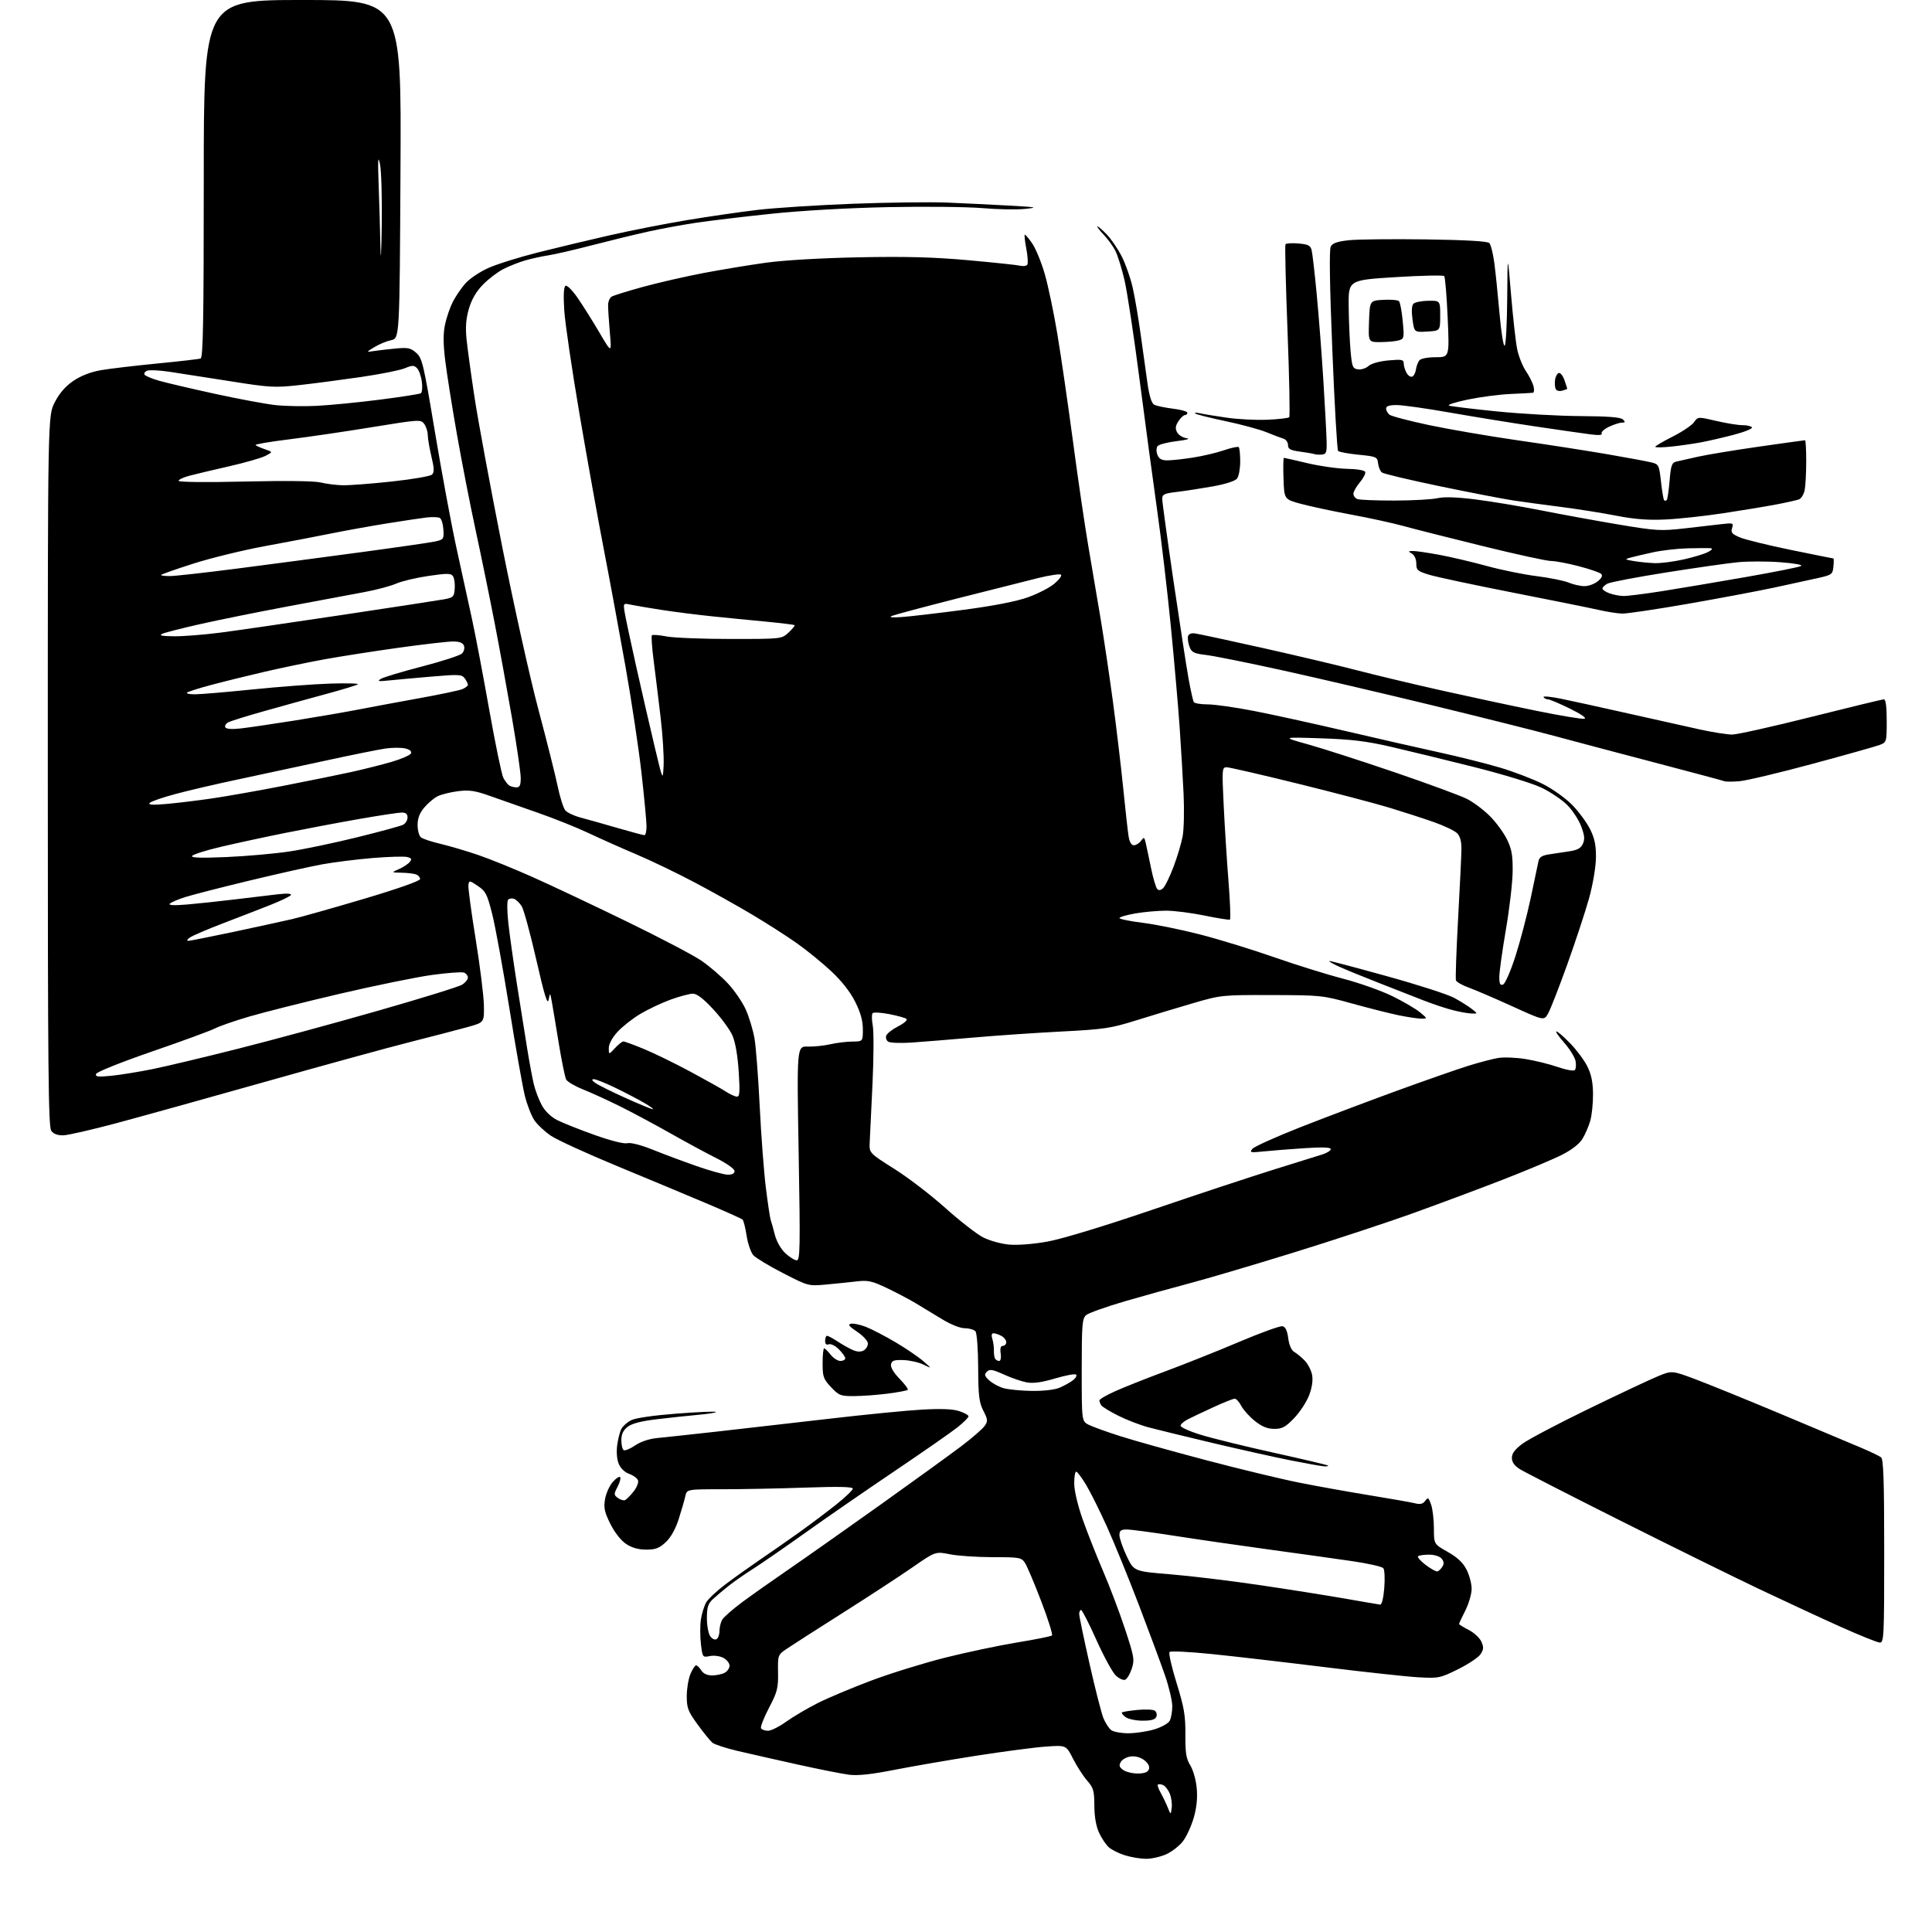 <?xml version="1.0" encoding="UTF-8" standalone="no"?>
<svg 
  version="1.1" 
  xmlns="http://www.w3.org/2000/svg" 
  xmlns:xlink="http://www.w3.org/1999/xlink" 
  xmlns:svg="http://www.w3.org/2000/svg"
  xmlns:rdf="http://www.w3.org/1999/02/22-rdf-syntax-ns#"
  xmlns:cc="http://creativecommons.org/ns#"
  xmlns:dc="http://purl.org/dc/elements/1.1/"
  viewBox="0 0 768 768"
  width="768"
  height="768"
>
<style>svg {background-color: white; }</style>"
<path stroke="none" fill="black" fill-rule="evenodd" d="M455.50,738.91C453.30,738.89 449.55,738.26 447.17,737.51C444.79,736.77 441.91,735.34 440.78,734.33C439.64,733.32 437.89,730.70 436.88,728.50C435.69,725.90 435.04,722.14 435.02,717.78C435.00,711.84 434.67,710.69 432.13,707.78C430.55,705.98 428.04,702.07 426.54,699.11C423.82,693.72 423.82,693.72 415.66,694.30C411.17,694.63 398.73,696.27 388.00,697.94C377.27,699.62 362.65,702.15 355.50,703.55C346.38,705.35 341.01,705.92 337.50,705.48C334.75,705.13 325.52,703.30 317.00,701.41C308.48,699.52 297.73,697.08 293.11,696.00C288.50,694.91 284.04,693.45 283.20,692.76C282.36,692.07 279.72,688.82 277.34,685.55C273.51,680.30 273.00,678.98 273.00,674.27C273.00,671.34 273.65,667.38 274.45,665.47C275.25,663.56 276.26,662.00 276.71,662.00C277.15,662.00 278.08,662.90 278.77,664.00C279.57,665.29 281.10,666.00 283.07,666.00C284.76,666.00 287.00,665.53 288.07,664.96C289.13,664.40 290.00,663.12 290.00,662.13C290.00,661.15 288.90,659.75 287.56,659.03C286.19,658.30 283.83,657.98 282.19,658.31C279.29,658.89 279.26,658.84 278.62,653.44C278.27,650.43 278.27,646.07 278.62,643.74C278.98,641.41 279.92,638.38 280.71,637.00C281.50,635.62 284.93,632.40 288.33,629.84C291.72,627.28 297.88,622.89 302.00,620.08C306.12,617.28 313.12,612.40 317.55,609.24C321.97,606.08 328.61,601.10 332.30,598.16C335.98,595.23 339.00,592.35 339.00,591.76C339.00,591.01 333.33,590.88 320.25,591.34C309.94,591.70 295.10,592.00 287.27,592.00C273.04,592.00 273.04,592.00 272.43,594.75C272.10,596.26 270.92,600.33 269.82,603.79C268.53,607.83 266.68,611.13 264.66,613.03C262.11,615.42 260.62,615.99 256.90,616.00C253.79,616.00 251.19,615.27 248.90,613.75C246.85,612.39 244.37,609.24 242.65,605.81C240.30,601.11 239.93,599.39 240.50,596.00C240.88,593.74 242.24,590.67 243.51,589.19C244.79,587.71 246.13,586.80 246.49,587.16C246.85,587.52 246.41,589.25 245.50,590.99C243.96,593.98 243.97,594.26 245.64,595.48C246.62,596.19 247.89,596.57 248.46,596.32C249.03,596.07 250.56,594.53 251.85,592.91C253.14,591.28 253.93,589.26 253.61,588.43C253.29,587.59 251.71,586.45 250.11,585.89C248.35,585.28 246.70,583.69 245.96,581.91C245.22,580.13 244.98,577.15 245.35,574.43C245.69,571.95 246.44,569.04 247.02,567.97C247.59,566.90 249.33,565.36 250.88,564.56C252.58,563.68 259.71,562.65 268.90,561.94C277.27,561.30 284.33,560.99 284.59,561.26C284.85,561.52 281.79,562.03 277.78,562.39C273.78,562.75 266.33,563.54 261.22,564.15C254.83,564.91 251.18,565.86 249.47,567.20C247.72,568.58 247.00,570.12 247.00,572.51C247.00,574.37 247.42,576.14 247.93,576.46C248.44,576.77 250.49,575.93 252.47,574.58C254.70,573.07 258.07,571.94 261.29,571.64C264.16,571.36 275.05,570.19 285.50,569.02C295.95,567.85 315.98,565.56 330.00,563.93C344.02,562.30 360.47,560.68 366.55,560.34C374.13,559.91 378.77,560.10 381.30,560.94C383.34,561.61 385.00,562.54 385.00,563.01C385.00,563.48 383.09,565.40 380.75,567.28C378.41,569.16 367.27,576.92 356.00,584.52C344.73,592.12 328.75,603.15 320.50,609.03C312.25,614.92 302.80,621.44 299.50,623.54C296.20,625.63 291.75,628.73 289.62,630.42C287.48,632.12 284.67,634.49 283.37,635.70C281.45,637.49 281.00,638.92 281.00,643.26C281.00,646.21 281.61,649.45 282.35,650.46C283.09,651.48 284.21,651.99 284.85,651.59C285.48,651.20 286.00,649.75 286.00,648.38C286.00,647.00 286.46,645.01 287.02,643.96C287.59,642.90 291.30,639.65 295.27,636.71C299.25,633.78 307.68,627.83 314.00,623.50C320.32,619.16 336.52,607.75 350.00,598.14C363.48,588.53 377.96,578.04 382.20,574.83C386.43,571.62 390.57,568.03 391.39,566.85C392.75,564.92 392.70,564.33 390.90,560.80C389.21,557.50 388.89,554.82 388.84,543.69C388.81,536.37 388.33,529.94 387.77,529.25C387.21,528.56 385.32,528.00 383.57,528.00C381.67,528.00 377.99,526.54 374.44,524.37C371.17,522.38 366.46,519.53 363.97,518.03C361.48,516.54 356.36,513.84 352.59,512.04C346.66,509.21 345.05,508.85 340.62,509.37C337.80,509.70 332.31,510.26 328.42,510.62C321.36,511.26 321.32,511.25 311.30,506.11C305.78,503.27 300.46,500.06 299.48,498.98C298.50,497.90 297.29,494.42 296.80,491.25C296.30,488.09 295.58,485.19 295.20,484.82C294.81,484.44 288.20,481.47 280.50,478.22C272.80,474.96 256.82,468.30 245.00,463.40C233.18,458.51 221.49,453.15 219.03,451.50C216.57,449.85 213.59,447.06 212.41,445.30C211.23,443.54 209.55,439.22 208.66,435.70C207.78,432.18 205.00,416.52 202.50,400.90C199.99,385.28 196.94,368.46 195.70,363.53C193.69,355.49 193.09,354.30 189.98,352.20C186.65,349.95 186.49,349.93 186.20,351.77C186.03,352.83 187.32,362.43 189.05,373.10C190.78,383.77 192.26,395.64 192.35,399.47C192.50,406.43 192.50,406.43 186.00,408.24C182.43,409.24 172.30,411.87 163.50,414.10C154.70,416.32 128.60,423.48 105.50,430.01C82.40,436.53 55.64,443.97 46.04,446.54C36.43,449.11 27.04,451.25 25.17,451.31C22.91,451.37 21.31,450.77 20.38,449.51C19.22,447.92 19.00,425.09 19.00,306.42C19.00,165.23 19.00,165.23 21.79,159.86C23.68,156.22 26.07,153.49 29.23,151.36C32.24,149.33 36.12,147.84 40.19,147.14C43.66,146.54 53.70,145.36 62.50,144.50C71.30,143.65 79.06,142.75 79.75,142.51C80.73,142.16 81.00,126.95 81.00,71.03C81.00,0.00 81.00,0.00 120.28,0.00C159.56,0.00 159.56,0.00 159.20,67.25C158.85,134.50 158.85,134.50 155.50,135.22C153.66,135.61 150.65,136.86 148.83,137.98C145.50,140.02 145.50,140.02 148.50,139.56C150.15,139.30 154.06,138.85 157.19,138.55C162.12,138.07 163.23,138.30 165.45,140.25C167.84,142.34 168.37,144.61 172.94,172.00C175.65,188.22 179.50,208.93 181.49,218.00C183.48,227.07 186.24,239.68 187.61,246.00C188.99,252.32 192.08,268.62 194.49,282.20C196.91,295.79 199.42,307.94 200.09,309.20C200.75,310.47 201.79,311.83 202.40,312.23C203.00,312.64 204.29,312.98 205.25,312.98C206.61,313.00 207.00,312.16 207.00,309.25C206.99,307.19 205.44,296.50 203.54,285.50C201.64,274.50 198.52,257.40 196.60,247.50C194.68,237.60 191.32,221.18 189.12,211.00C186.92,200.82 183.54,183.50 181.61,172.50C179.67,161.50 177.59,148.33 176.97,143.22C176.16,136.54 176.15,132.55 176.92,128.94C177.51,126.19 178.90,122.16 180.00,119.99C181.11,117.83 183.35,114.53 184.98,112.68C186.61,110.82 190.71,108.06 194.08,106.55C197.45,105.03 206.35,102.24 213.85,100.35C221.36,98.46 234.25,95.37 242.50,93.50C250.75,91.63 264.48,88.93 273.00,87.52C281.52,86.10 294.12,84.27 301.00,83.45C307.88,82.63 324.97,81.53 338.99,81.00C353.00,80.47 369.88,80.26 376.49,80.53C383.09,80.80 394.12,81.34 401.00,81.72C412.24,82.34 412.90,82.47 407.50,83.04C404.20,83.39 396.55,83.25 390.50,82.73C384.45,82.22 367.57,82.04 353.00,82.34C337.05,82.67 318.54,83.72 306.50,84.99C295.50,86.14 282.09,87.75 276.70,88.55C271.32,89.36 262.77,90.93 257.70,92.05C252.64,93.16 242.65,95.60 235.50,97.45C228.35,99.31 220.47,101.13 218.00,101.50C215.53,101.87 211.43,102.76 208.91,103.48C206.38,104.21 202.43,105.76 200.12,106.94C197.81,108.12 194.13,110.92 191.95,113.17C189.28,115.92 187.46,119.06 186.39,122.75C185.23,126.71 184.98,130.06 185.46,134.86C185.83,138.51 187.26,148.93 188.64,158.00C190.01,167.07 194.94,193.62 199.57,217.00C204.21,240.38 210.70,269.60 214.00,281.95C217.29,294.30 220.74,308.02 221.66,312.45C222.58,316.88 223.96,321.24 224.72,322.13C225.48,323.03 228.22,324.32 230.80,325.00C233.39,325.68 239.97,327.53 245.42,329.12C250.88,330.70 255.72,332.00 256.17,332.00C256.63,332.00 257.00,330.42 257.00,328.49C257.00,326.56 256.10,316.99 255.00,307.24C253.90,297.48 251.00,278.25 248.56,264.50C246.11,250.75 242.29,230.05 240.05,218.50C237.81,206.95 233.48,182.88 230.43,165.00C227.38,147.12 224.62,128.40 224.30,123.39C223.92,117.39 224.09,114.06 224.80,113.63C225.40,113.25 227.53,115.38 229.68,118.51C231.78,121.56 235.67,127.75 238.33,132.28C243.16,140.50 243.16,140.50 242.41,132.00C242.00,127.33 241.70,122.43 241.73,121.12C241.77,119.81 242.40,118.37 243.13,117.92C243.86,117.47 249.41,115.74 255.48,114.07C261.54,112.41 272.35,109.93 279.50,108.56C286.65,107.20 297.90,105.34 304.50,104.43C311.66,103.44 326.58,102.57 341.50,102.28C360.15,101.91 371.20,102.21 385.00,103.45C395.18,104.37 404.46,105.35 405.64,105.64C406.82,105.93 408.05,105.72 408.38,105.19C408.72,104.65 408.54,101.84 407.99,98.94C407.44,96.05 407.15,93.52 407.35,93.32C407.54,93.12 408.87,94.66 410.30,96.73C411.72,98.80 413.99,104.33 415.33,109.00C416.68,113.67 418.94,124.47 420.35,133.00C421.77,141.53 424.55,160.65 426.53,175.50C428.50,190.35 431.24,209.03 432.61,217.00C433.99,224.97 436.19,238.03 437.52,246.00C438.84,253.97 441.05,268.82 442.42,279.00C443.78,289.18 445.60,304.48 446.46,313.00C447.32,321.52 448.28,330.19 448.60,332.25C448.98,334.72 449.70,336.00 450.73,336.00C451.58,336.00 452.85,335.21 453.56,334.25C454.74,332.64 454.88,332.70 455.42,335.00C455.74,336.38 456.70,340.87 457.54,344.99C458.38,349.10 459.51,352.91 460.04,353.44C460.67,354.07 461.52,353.90 462.45,352.96C463.23,352.16 465.07,348.35 466.52,344.50C467.98,340.65 469.59,335.25 470.11,332.50C470.63,329.75 470.80,322.10 470.49,315.50C470.18,308.90 469.47,296.98 468.92,289.00C468.37,281.02 466.80,263.02 465.43,249.00C464.05,234.97 461.62,214.28 460.01,203.00C458.41,191.72 455.26,168.32 453.01,151.00C450.77,133.68 448.05,115.78 446.98,111.23C445.90,106.67 444.29,101.50 443.40,99.73C442.51,97.95 440.39,95.04 438.69,93.25C437.00,91.46 435.90,90.00 436.25,90.00C436.61,90.00 438.30,91.46 440.01,93.25C441.72,95.04 444.39,98.97 445.94,102.00C447.48,105.03 449.45,110.65 450.30,114.50C451.16,118.35 452.57,126.67 453.44,133.00C454.30,139.32 455.52,148.00 456.13,152.28C456.90,157.61 457.77,160.33 458.88,160.91C459.77,161.37 463.09,162.06 466.25,162.45C469.41,162.83 472.00,163.56 472.00,164.07C472.00,164.58 471.56,165.00 471.02,165.00C470.49,165.00 469.33,166.09 468.45,167.43C467.24,169.29 467.11,170.34 467.93,171.87C468.52,172.97 470.24,174.02 471.75,174.21C473.34,174.41 471.69,174.89 467.81,175.35C464.13,175.79 460.70,176.68 460.18,177.32C459.62,178.01 459.58,179.44 460.08,180.75C460.71,182.41 461.74,183.00 464.03,183.00C465.73,183.00 470.30,182.51 474.18,181.90C478.07,181.30 483.63,179.99 486.54,178.99C489.45,177.99 492.09,177.43 492.42,177.75C492.74,178.07 493.00,180.65 493.00,183.48C493.00,186.30 492.44,189.35 491.75,190.23C490.99,191.22 487.17,192.44 482.00,193.37C477.32,194.20 470.91,195.18 467.75,195.56C462.75,196.14 462.00,196.51 462.01,198.37C462.01,199.54 464.03,214.22 466.49,231.00C468.96,247.78 471.65,265.25 472.48,269.83C473.31,274.42 474.24,278.58 474.55,279.08C474.86,279.59 477.34,280.00 480.05,280.00C482.77,280.00 490.95,281.16 498.24,282.57C505.53,283.98 521.85,287.56 534.50,290.51C547.15,293.47 563.98,297.30 571.90,299.03C579.83,300.76 590.79,303.50 596.26,305.13C601.73,306.75 609.38,309.68 613.26,311.63C617.22,313.62 622.38,317.31 625.04,320.04C627.64,322.71 630.83,327.06 632.13,329.70C633.92,333.34 634.47,336.07 634.41,341.00C634.36,344.69 633.19,351.61 631.70,357.00C630.25,362.23 626.34,374.10 623.01,383.39C619.67,392.68 616.22,401.51 615.33,403.01C613.72,405.74 613.72,405.74 601.11,400.00C594.17,396.85 586.40,393.51 583.84,392.58C581.27,391.66 578.99,390.36 578.76,389.70C578.53,389.04 578.91,378.15 579.60,365.50C580.30,352.85 580.90,340.36 580.94,337.75C580.98,334.45 580.45,332.45 579.20,331.20C578.21,330.21 574.05,328.23 569.95,326.79C565.85,325.35 558.00,322.80 552.50,321.13C547.00,319.45 530.58,315.13 516.01,311.54C501.44,307.94 488.66,305.00 487.61,305.00C485.78,305.00 485.73,305.65 486.44,320.25C486.85,328.64 487.70,342.18 488.35,350.34C488.99,358.50 489.25,365.35 488.92,365.55C488.60,365.75 484.10,365.04 478.92,363.97C473.74,362.90 466.84,362.02 463.58,362.01C460.33,362.01 454.81,362.50 451.33,363.10C447.85,363.71 445.00,364.54 445.00,364.94C445.00,365.35 449.16,366.20 454.25,366.83C459.34,367.46 469.61,369.55 477.07,371.47C484.53,373.39 497.71,377.44 506.35,380.46C514.99,383.49 527.33,387.34 533.78,389.01C540.23,390.69 549.10,393.83 553.50,395.99C557.90,398.16 562.85,401.05 564.50,402.43C567.50,404.93 567.50,404.93 565.00,404.93C563.62,404.93 559.58,404.32 556.00,403.59C552.42,402.85 544.10,400.75 537.50,398.92C525.78,395.67 525.03,395.59 505.50,395.55C485.69,395.50 485.39,395.53 474.00,398.86C467.68,400.71 457.56,403.76 451.53,405.65C441.57,408.77 438.87,409.17 422.03,410.04C411.84,410.56 396.07,411.64 387.00,412.44C377.93,413.23 366.90,414.12 362.50,414.43C358.10,414.73 353.87,414.57 353.10,414.09C352.34,413.60 351.98,412.50 352.31,411.65C352.63,410.79 354.78,409.13 357.07,407.96C359.36,406.79 360.85,405.49 360.37,405.06C359.89,404.63 356.82,403.77 353.56,403.14C350.29,402.50 347.28,402.33 346.88,402.74C346.48,403.16 346.50,405.40 346.94,407.72C347.37,410.04 347.32,420.39 346.84,430.72C346.36,441.05 345.86,451.49 345.73,453.92C345.50,458.34 345.50,458.34 355.46,464.62C360.94,468.07 370.10,475.08 375.80,480.20C381.51,485.31 388.24,490.56 390.77,491.86C393.30,493.16 397.95,494.46 401.10,494.74C404.52,495.05 410.74,494.56 416.45,493.54C422.22,492.49 438.89,487.43 458.27,480.83C476.00,474.79 497.70,467.62 506.50,464.88C515.30,462.15 523.96,459.45 525.75,458.88C527.54,458.31 529.00,457.37 529.00,456.79C529.00,456.08 525.67,455.96 518.75,456.41C513.11,456.78 505.80,457.35 502.50,457.69C497.04,458.26 496.62,458.17 497.84,456.69C498.58,455.80 507.13,451.94 516.84,448.12C526.55,444.30 543.73,437.81 555.00,433.70C566.27,429.59 579.10,425.10 583.50,423.73C587.90,422.35 593.32,420.93 595.54,420.56C597.76,420.19 602.64,420.38 606.39,420.98C610.13,421.58 615.89,423.00 619.19,424.14C622.51,425.29 625.55,425.84 626.01,425.36C626.47,424.89 626.60,423.27 626.31,421.76C626.01,420.25 623.98,416.99 621.80,414.51C619.62,412.03 618.22,410.00 618.70,410.00C619.18,410.00 621.65,412.14 624.18,414.75C626.72,417.36 629.78,421.48 630.99,423.90C632.56,427.03 633.21,430.18 633.25,434.90C633.28,438.53 632.79,443.30 632.16,445.50C631.54,447.70 630.13,450.95 629.05,452.72C627.80,454.75 624.77,457.10 620.86,459.07C617.44,460.80 607.41,465.03 598.57,468.48C589.73,471.94 573.52,478.00 562.55,481.96C551.58,485.92 529.53,493.19 513.55,498.12C497.57,503.05 479.32,508.44 473.00,510.10C466.68,511.76 455.20,514.94 447.50,517.18C439.80,519.42 432.71,521.94 431.75,522.78C430.19,524.14 430.00,526.53 430.00,544.63C430.00,564.95 430.00,564.95 432.75,566.36C434.26,567.13 439.89,569.17 445.26,570.88C450.63,572.60 465.93,576.88 479.26,580.40C492.59,583.92 509.35,587.96 516.50,589.38C523.65,590.81 536.28,593.07 544.56,594.42C552.85,595.77 560.90,597.19 562.47,597.58C564.57,598.11 565.63,597.86 566.54,596.61C567.64,595.11 567.90,595.27 568.89,598.11C569.50,599.86 570.00,604.11 570.00,607.55C570.00,613.81 570.00,613.81 575.48,616.90C579.34,619.08 581.55,621.16 582.98,623.96C584.09,626.14 585.00,629.56 585.00,631.56C585.00,633.57 583.88,637.45 582.50,640.19C581.12,642.92 580.00,645.34 580.00,645.56C580.00,645.78 581.71,646.83 583.80,647.90C585.89,648.97 588.16,651.06 588.84,652.54C589.85,654.77 589.80,655.65 588.55,657.56C587.72,658.83 583.70,661.52 579.61,663.54C572.47,667.07 571.87,667.20 563.84,666.75C559.25,666.49 542.45,664.67 526.50,662.70C510.55,660.73 490.35,658.39 481.61,657.50C472.87,656.61 465.36,656.24 464.92,656.69C464.49,657.14 465.73,662.67 467.70,669.00C470.71,678.72 471.26,681.89 471.21,689.50C471.16,696.86 471.52,699.10 473.17,701.78C474.30,703.61 475.43,707.61 475.72,710.85C476.07,714.75 475.69,718.58 474.53,722.57C473.59,725.83 471.68,730.01 470.28,731.86C468.88,733.71 465.88,736.06 463.62,737.09C461.35,738.11 457.70,738.94 455.50,738.91zM465.77,718.64C465.98,717.07 465.63,714.52 464.99,712.96C464.34,711.41 463.12,709.88 462.27,709.55C461.41,709.22 460.51,709.16 460.26,709.41C460.01,709.66 460.52,711.13 461.40,712.68C462.27,714.23 463.53,716.85 464.19,718.50C465.39,721.50 465.39,721.50 465.77,718.64zM452.22,705.00C454.87,705.00 456.26,704.49 456.70,703.34C457.11,702.28 456.50,701.01 454.99,699.79C453.57,698.64 451.48,698.02 449.68,698.20C448.04,698.36 446.21,699.31 445.60,700.31C444.72,701.75 444.89,702.41 446.44,703.56C447.51,704.35 450.11,705.00 452.22,705.00zM448.51,689.00C451.33,689.00 455.96,688.31 458.80,687.47C461.68,686.61 464.42,685.09 464.98,684.03C465.54,682.99 466.00,680.39 466.00,678.25C466.00,676.12 464.69,670.58 463.09,665.94C461.48,661.30 456.82,648.73 452.72,638.00C448.62,627.27 442.94,613.33 440.08,607.00C437.23,600.67 433.47,593.14 431.74,590.25C430.00,587.36 428.22,585.00 427.79,585.00C427.35,585.00 427.01,587.14 427.02,589.75C427.03,592.53 428.43,598.44 430.39,604.00C432.24,609.23 435.88,618.45 438.48,624.50C441.09,630.55 445.01,640.90 447.19,647.50C450.87,658.64 451.06,659.78 449.88,663.36C449.18,665.48 448.00,667.45 447.25,667.73C446.51,668.02 444.84,667.26 443.54,666.04C442.24,664.82 438.78,658.46 435.84,651.91C432.90,645.36 430.16,640.00 429.75,640.00C429.34,640.00 429.00,640.72 429.00,641.59C429.00,642.47 430.84,651.36 433.10,661.34C435.35,671.33 437.84,681.08 438.63,683.00C439.42,684.92 440.81,687.06 441.72,687.75C442.64,688.44 445.69,689.00 448.51,689.00zM305.31,688.00C306.52,688.00 309.75,686.39 312.50,684.41C315.25,682.44 320.88,679.12 325.00,677.03C329.12,674.95 338.77,670.89 346.43,668.02C354.09,665.15 367.27,661.07 375.73,658.94C384.19,656.82 397.04,654.10 404.30,652.91C411.56,651.72 417.81,650.47 418.18,650.12C418.56,649.78 416.64,643.67 413.91,636.54C411.18,629.41 408.28,622.55 407.45,621.29C406.04,619.13 405.32,619.00 394.64,619.00C388.42,619.00 380.75,618.48 377.60,617.85C371.86,616.70 371.86,616.70 362.68,623.07C357.63,626.57 345.18,634.71 335.00,641.15C324.82,647.60 314.85,653.99 312.84,655.36C309.19,657.84 309.18,657.87 309.29,664.84C309.39,671.08 309.00,672.59 305.66,678.95C303.61,682.87 302.20,686.51 302.52,687.04C302.85,687.57 304.11,688.00 305.31,688.00zM454.22,684.00C451.56,684.00 448.51,683.36 447.44,682.58C446.38,681.80 445.73,680.96 446.00,680.72C446.28,680.48 449.01,680.03 452.09,679.73C455.16,679.43 458.26,679.54 458.98,679.99C459.70,680.43 460.01,681.52 459.68,682.40C459.23,683.56 457.74,684.00 454.22,684.00zM747.25,652.95C746.29,652.92 739.20,650.06 731.50,646.61C723.80,643.15 709.17,636.36 699.00,631.53C688.83,626.69 664.08,614.49 644.00,604.41C623.92,594.33 606.04,585.17 604.25,584.06C601.99,582.64 601.00,581.27 601.00,579.52C601.00,577.73 602.22,576.11 605.25,573.87C607.59,572.14 619.40,565.91 631.50,560.04C643.60,554.16 656.01,548.32 659.07,547.07C664.64,544.78 664.64,544.78 674.07,548.32C679.26,550.26 694.75,556.57 708.50,562.33C722.25,568.09 736.42,574.05 740.00,575.58C743.58,577.10 747.06,578.78 747.75,579.30C748.71,580.02 749.00,588.69 749.00,616.62C749.00,650.62 748.89,653.00 747.25,652.95zM548.61,637.86C549.29,637.94 549.94,635.35 550.27,631.25C550.57,627.54 550.40,623.99 549.89,623.38C549.38,622.76 543.91,621.52 537.73,620.61C531.55,619.71 516.60,617.61 504.50,615.96C492.40,614.31 475.38,611.84 466.68,610.48C457.98,609.12 449.54,608.00 447.93,608.00C445.56,608.00 445.00,608.43 445.00,610.25C445.00,611.49 446.29,615.23 447.87,618.57C450.74,624.63 450.74,624.63 465.23,625.81C473.20,626.46 489.12,628.38 500.61,630.08C512.10,631.78 527.35,634.19 534.50,635.44C541.65,636.70 548.00,637.78 548.61,637.86zM571.43,624.66C571.94,624.51 572.81,623.66 573.37,622.77C574.09,621.64 574.00,620.70 573.07,619.58C572.30,618.66 570.21,618.00 568.04,618.00C566.00,618.00 564.04,618.29 563.69,618.65C563.33,619.00 564.72,620.56 566.77,622.12C568.82,623.67 570.92,624.81 571.43,624.66zM526.42,582.90C525.36,582.84 519.33,581.77 513.00,580.51C506.68,579.25 492.73,576.14 482.00,573.60C471.27,571.06 459.80,568.26 456.50,567.38C453.20,566.49 447.80,564.41 444.50,562.75C441.20,561.10 438.17,559.24 437.77,558.62C437.36,558.00 437.02,557.13 437.02,556.69C437.01,556.24 439.81,554.60 443.25,553.05C446.69,551.50 455.73,547.91 463.36,545.08C470.98,542.25 484.15,536.99 492.63,533.40C501.11,529.80 508.83,527.01 509.78,527.20C510.98,527.43 511.68,528.86 512.09,531.96C512.47,534.77 513.36,536.79 514.53,537.45C515.54,538.03 517.40,539.57 518.66,540.87C519.92,542.18 521.24,544.74 521.58,546.57C521.98,548.73 521.56,551.58 520.39,554.66C519.39,557.27 516.72,561.35 514.46,563.71C511.03,567.28 509.71,568.00 506.57,568.00C503.85,568.00 501.69,567.13 498.86,564.89C496.71,563.18 494.27,560.48 493.44,558.89C492.62,557.30 491.44,556.00 490.81,556.00C490.18,556.00 486.26,557.57 482.09,559.50C477.91,561.42 473.41,563.56 472.08,564.25C470.75,564.94 469.49,566.00 469.29,566.62C469.08,567.27 472.43,568.83 477.21,570.31C481.77,571.73 494.95,574.97 506.50,577.52C518.05,580.07 527.68,582.35 527.91,582.58C528.14,582.81 527.47,582.95 526.42,582.90zM339.62,554.97C334.15,555.00 333.50,554.75 330.37,551.43C327.32,548.20 327.00,547.29 327.00,541.93C327.00,538.67 327.27,536.00 327.61,536.00C327.94,536.00 329.10,537.12 330.18,538.50C331.26,539.88 333.01,541.00 334.07,541.00C335.13,541.00 336.00,540.53 336.00,539.95C336.00,539.38 334.85,537.76 333.46,536.36C332.04,534.95 330.26,534.07 329.46,534.38C328.49,534.75 328.00,534.28 328.00,532.97C328.00,531.89 328.35,531.00 328.77,531.00C329.19,531.00 331.10,532.03 333.02,533.29C334.93,534.55 337.65,536.08 339.06,536.68C340.72,537.40 342.22,537.45 343.31,536.84C344.24,536.33 345.00,535.08 345.00,534.08C345.00,533.06 343.15,531.03 340.75,529.42C337.47,527.22 336.91,526.49 338.31,526.20C339.30,526.00 342.00,526.58 344.31,527.49C346.61,528.40 351.88,531.14 356.00,533.58C360.12,536.01 365.07,539.38 367.00,541.06C370.50,544.11 370.50,544.11 367.11,542.46C365.24,541.54 361.65,540.73 359.14,540.65C355.42,540.53 354.50,540.84 354.19,542.36C353.96,543.51 355.26,545.70 357.59,548.09C359.67,550.22 361.13,552.20 360.84,552.49C360.56,552.78 356.98,553.45 352.91,553.98C348.83,554.51 342.85,554.95 339.62,554.97zM410.28,552.91C414.92,552.96 419.36,552.44 421.28,551.61C423.05,550.84 425.40,549.53 426.50,548.69C427.60,547.85 428.17,546.83 427.76,546.43C427.36,546.03 423.62,546.71 419.45,547.95C414.21,549.51 410.74,549.99 408.19,549.53C406.16,549.16 402.05,547.76 399.07,546.40C394.53,544.35 393.41,544.16 392.29,545.28C391.18,546.39 391.34,546.96 393.23,548.72C394.48,549.89 397.07,551.28 399.00,551.83C400.93,552.37 406.00,552.86 410.28,552.91zM397.17,541.00C397.78,541.00 398.04,539.72 397.79,538.00C397.49,535.95 397.77,535.00 398.67,535.00C399.40,535.00 400.00,534.34 400.00,533.54C400.00,532.73 399.13,531.60 398.07,531.04C397.00,530.47 395.60,530.00 394.95,530.00C394.18,530.00 394.01,530.79 394.47,532.25C394.86,533.49 395.14,535.56 395.09,536.85C395.04,538.14 395.26,539.61 395.56,540.10C395.87,540.60 396.59,541.00 397.17,541.00zM316.72,501.00C318.05,501.00 318.14,496.01 317.48,458.45C316.74,415.90 316.74,415.90 321.12,416.03C323.53,416.10 327.52,415.69 330.00,415.12C332.48,414.55 336.41,414.07 338.75,414.04C343.00,414.00 343.00,414.00 343.00,409.16C343.00,405.77 342.09,402.50 339.96,398.24C338.00,394.31 334.62,390.00 330.43,386.08C326.85,382.74 320.68,377.71 316.71,374.91C312.75,372.11 304.77,367.01 299.00,363.57C293.23,360.13 282.86,354.33 275.97,350.69C269.08,347.04 258.73,342.07 252.97,339.63C247.21,337.19 238.68,333.39 234.00,331.18C229.32,328.97 220.32,325.36 214.00,323.16C207.68,320.95 199.13,317.95 195.02,316.49C188.81,314.28 186.61,313.94 182.02,314.52C178.99,314.90 175.32,315.82 173.87,316.57C172.42,317.32 170.06,319.33 168.62,321.04C166.80,323.20 166.00,325.31 166.00,327.95C166.00,330.04 166.59,332.25 167.32,332.85C168.04,333.45 171.53,334.62 175.07,335.44C178.61,336.27 185.32,338.25 190.00,339.84C194.68,341.43 204.57,345.45 212.00,348.77C219.43,352.09 236.19,360.01 249.25,366.37C262.31,372.72 275.59,379.69 278.75,381.84C281.91,383.99 286.67,388.07 289.32,390.90C291.97,393.74 295.19,398.45 296.49,401.38C297.78,404.30 299.31,409.35 299.89,412.60C300.48,415.84 301.42,428.02 301.99,439.66C302.56,451.29 303.67,465.92 304.44,472.16C305.22,478.40 306.09,484.18 306.38,485.00C306.67,485.82 307.41,488.49 308.04,490.93C308.70,493.52 310.43,496.53 312.19,498.18C313.85,499.73 315.89,501.00 316.72,501.00zM289.25,466.95C291.04,466.98 292.00,466.48 292.00,465.51C292.00,464.67 288.87,462.45 284.75,460.38C280.76,458.38 272.53,453.93 266.46,450.49C260.39,447.05 251.39,442.23 246.46,439.78C241.53,437.34 234.90,434.30 231.72,433.04C228.53,431.77 225.54,430.01 225.06,429.12C224.59,428.22 223.24,421.65 222.08,414.50C220.92,407.35 219.67,399.93 219.32,398.00C218.67,394.50 218.67,394.50 218.08,397.45C217.64,399.67 216.41,395.65 213.17,381.45C210.79,371.03 208.18,361.46 207.36,360.20C206.55,358.93 205.20,357.63 204.37,357.31C203.54,357.00 202.48,357.13 202.00,357.62C201.52,358.11 201.55,362.25 202.08,367.00C202.59,371.68 204.14,382.70 205.53,391.50C206.91,400.30 208.74,411.77 209.59,417.00C210.44,422.23 211.62,428.52 212.20,431.00C212.79,433.48 214.22,437.23 215.38,439.35C216.67,441.72 219.03,444.00 221.49,445.25C223.70,446.38 230.36,449.03 236.31,451.15C242.78,453.46 248.02,454.78 249.37,454.44C250.74,454.10 254.78,455.14 259.57,457.06C263.93,458.82 271.77,461.74 277.00,463.57C282.23,465.40 287.74,466.92 289.25,466.95zM259.50,440.93C260.05,440.96 258.48,439.80 256.00,438.37C253.53,436.93 248.36,434.23 244.53,432.38C240.69,430.52 236.88,429.00 236.06,429.00C235.03,429.00 235.26,429.50 236.78,430.56C238.01,431.42 243.39,434.09 248.75,436.50C254.11,438.92 258.95,440.91 259.50,440.93zM292.90,435.93C294.05,435.99 294.18,434.22 293.64,425.86C293.22,419.52 292.29,414.18 291.14,411.59C290.14,409.31 286.72,404.65 283.55,401.23C279.63,397.00 277.03,395.00 275.44,395.00C274.15,395.00 270.15,396.07 266.55,397.37C262.96,398.68 257.50,401.27 254.41,403.12C251.33,404.98 247.28,408.19 245.41,410.25C243.34,412.53 242.00,415.04 242.00,416.65C242.00,419.29 242.00,419.29 244.45,416.65C245.80,415.19 247.31,414.00 247.81,414.00C248.32,414.00 251.98,415.34 255.95,416.98C259.92,418.62 268.20,422.65 274.34,425.95C280.48,429.25 286.85,432.82 288.50,433.90C290.15,434.97 292.13,435.89 292.90,435.93zM44.42,427.62C48.09,427.24 55.47,426.04 60.80,424.95C66.14,423.87 81.30,420.25 94.50,416.92C107.70,413.59 132.68,406.82 150.00,401.86C167.32,396.91 182.51,392.21 183.75,391.41C184.99,390.61 186.00,389.34 186.00,388.58C186.00,387.83 185.30,386.95 184.45,386.62C183.60,386.29 177.86,386.72 171.70,387.56C165.54,388.41 149.03,391.78 135.00,395.06C120.97,398.34 104.78,402.42 99.00,404.12C93.22,405.82 87.15,407.93 85.50,408.80C83.85,409.67 72.64,413.79 60.58,417.94C48.18,422.22 38.46,426.11 38.20,426.90C37.81,428.05 38.92,428.18 44.42,427.62zM585.00,402.89C583.62,402.86 580.25,402.26 577.50,401.55C574.75,400.85 569.58,399.13 566.00,397.73C562.42,396.32 554.33,393.15 548.00,390.68C541.67,388.21 534.48,385.26 532.00,384.12C529.52,382.98 527.95,382.03 528.50,382.02C529.05,382.00 539.40,384.74 551.50,388.10C563.60,391.45 575.52,395.30 578.00,396.64C580.48,397.98 583.62,399.95 585.00,401.02C587.50,402.96 587.50,402.96 585.00,402.89zM597.48,391.37C598.31,391.05 600.49,386.07 602.40,380.15C604.28,374.29 607.02,363.88 608.48,357.00C609.94,350.12 611.33,343.54 611.56,342.36C611.88,340.76 612.95,340.06 615.74,339.63C617.81,339.31 621.45,338.76 623.82,338.41C627.04,337.94 628.42,337.18 629.22,335.42C630.05,333.59 629.89,332.01 628.51,328.40C627.53,325.83 625.05,322.05 622.99,319.99C620.93,317.93 616.38,314.86 612.87,313.16C609.28,311.42 597.57,307.83 586.00,304.92C574.73,302.09 559.88,298.47 553.00,296.88C543.15,294.61 537.21,293.89 525.00,293.49C509.50,292.98 509.50,292.98 520.00,295.91C525.77,297.52 541.30,302.53 554.50,307.03C567.70,311.54 580.58,316.28 583.12,317.57C585.67,318.85 589.77,321.93 592.24,324.39C594.70,326.86 597.77,331.05 599.06,333.69C600.95,337.58 601.37,340.03 601.30,346.50C601.25,350.90 600.03,361.31 598.60,369.64C597.17,377.96 596.00,386.38 596.00,388.35C596.00,391.11 596.34,391.81 597.48,391.37zM74.81,374.00C75.49,374.00 83.58,372.40 92.78,370.45C101.98,368.49 112.42,366.22 116.00,365.39C119.58,364.57 132.51,360.92 144.75,357.28C158.05,353.33 167.00,350.17 167.00,349.44C167.00,348.77 166.29,347.94 165.42,347.61C164.55,347.27 161.96,346.96 159.67,346.92C155.50,346.84 155.50,346.84 158.57,345.49C160.26,344.75 162.18,343.49 162.84,342.69C163.82,341.51 163.64,341.14 161.87,340.68C160.68,340.37 154.48,340.55 148.10,341.08C141.72,341.61 132.68,342.75 128.00,343.60C123.33,344.45 110.28,347.37 99.00,350.09C87.72,352.81 76.25,355.76 73.50,356.64C70.75,357.52 68.05,358.69 67.50,359.23C66.84,359.88 69.23,359.99 74.50,359.54C78.90,359.16 87.45,358.25 93.50,357.51C99.55,356.77 107.14,355.86 110.36,355.50C114.06,355.08 116.00,355.19 115.63,355.80C115.30,356.33 111.53,358.14 107.26,359.82C102.99,361.51 94.55,364.78 88.50,367.09C82.45,369.41 76.61,371.91 75.53,372.65C74.44,373.39 74.12,374.00 74.81,374.00zM90.09,340.69C98.02,340.34 109.22,339.35 115.00,338.48C120.78,337.61 132.93,335.07 142.00,332.83C151.07,330.59 159.29,328.35 160.25,327.85C161.21,327.34 162.00,326.05 162.00,324.96C162.00,323.59 161.32,323.00 159.72,323.00C158.47,323.00 150.94,324.14 142.97,325.53C135.01,326.92 121.75,329.42 113.50,331.08C105.25,332.74 93.67,335.24 87.76,336.64C81.85,338.03 76.71,339.65 76.35,340.25C75.88,341.00 79.94,341.13 90.09,340.69zM66.00,319.60C70.12,319.24 78.22,318.27 84.00,317.43C89.78,316.59 102.60,314.33 112.50,312.40C122.40,310.47 134.55,308.00 139.50,306.92C144.45,305.83 151.74,304.00 155.69,302.85C159.65,301.69 163.11,300.16 163.39,299.44C163.70,298.62 162.81,297.90 160.99,297.50C159.40,297.15 155.94,297.17 153.30,297.54C150.66,297.91 139.50,300.16 128.50,302.56C117.50,304.95 101.97,308.28 94.00,309.97C86.03,311.65 75.23,314.17 70.01,315.56C64.79,316.94 60.07,318.57 59.51,319.17C58.79,319.95 60.62,320.07 66.00,319.60zM691.50,310.54C688.75,310.77 686.05,310.78 685.50,310.55C684.95,310.32 672.35,306.95 657.50,303.05C642.65,299.16 624.65,294.38 617.50,292.45C610.35,290.51 588.75,285.09 569.50,280.41C550.25,275.73 523.39,269.46 509.81,266.47C496.23,263.48 482.58,260.73 479.48,260.37C474.66,259.80 473.70,259.34 472.88,257.18C472.35,255.79 472.06,253.95 472.23,253.08C472.44,252.04 473.40,251.60 475.02,251.80C476.39,251.97 488.52,254.58 502.00,257.59C515.48,260.61 532.35,264.60 539.50,266.47C546.65,268.33 561.50,271.88 572.50,274.35C583.50,276.81 600.53,280.47 610.34,282.47C620.15,284.48 628.92,285.94 629.84,285.72C630.84,285.49 628.54,283.88 624.03,281.67C619.92,279.65 616.01,278.00 615.34,278.00C614.67,278.00 613.87,277.60 613.57,277.12C613.28,276.64 616.29,276.90 620.27,277.70C624.24,278.51 636.27,281.14 647.00,283.56C657.73,285.98 670.66,288.87 675.74,289.98C680.82,291.09 686.58,292.00 688.53,292.00C690.48,292.00 704.61,288.85 719.93,285.00C735.25,281.15 748.28,278.00 748.89,278.00C749.62,278.00 750.00,280.94 750.00,286.52C750.00,294.90 749.95,295.07 747.25,296.11C745.74,296.69 733.70,300.08 720.50,303.64C707.30,307.20 694.25,310.31 691.50,310.54zM263.80,304.16C263.96,300.68 263.43,292.13 262.60,285.16C261.78,278.20 260.55,268.13 259.86,262.78C259.17,257.44 258.84,252.82 259.14,252.53C259.43,252.23 262.06,252.44 264.97,253.00C267.89,253.55 279.37,254.00 290.49,254.00C310.71,254.00 310.71,254.00 313.47,251.44C314.98,250.04 316.06,248.73 315.86,248.52C315.66,248.32 310.55,247.69 304.50,247.11C298.45,246.54 288.77,245.59 283.00,244.99C277.23,244.40 268.23,243.26 263.00,242.45C257.77,241.64 252.21,240.69 250.62,240.35C247.83,239.74 247.76,239.82 248.26,243.11C248.54,244.97 250.63,254.82 252.91,265.00C255.19,275.18 258.50,289.57 260.28,297.00C263.50,310.50 263.50,310.50 263.80,304.16zM95.87,289.55C98.97,289.19 108.47,287.79 117.00,286.44C125.53,285.08 137.00,283.11 142.50,282.05C148.00,280.98 159.03,278.93 167.00,277.49C174.97,276.05 182.51,274.46 183.75,273.96C184.99,273.45 186.00,272.67 186.00,272.21C186.00,271.76 185.43,270.60 184.74,269.66C183.59,268.08 182.40,268.02 171.49,268.96C164.89,269.52 157.25,270.22 154.50,270.50C150.32,270.93 149.83,270.82 151.49,269.82C152.59,269.17 159.96,266.95 167.87,264.91C175.78,262.86 182.88,260.54 183.66,259.77C184.44,258.99 184.78,257.60 184.43,256.68C183.99,255.52 182.62,255.00 180.05,255.00C178.00,255.00 168.28,256.12 158.45,257.49C148.63,258.86 135.39,260.93 129.04,262.08C122.69,263.23 111.88,265.48 105.00,267.08C98.12,268.68 88.56,271.04 83.75,272.33C78.93,273.62 74.69,274.97 74.33,275.34C73.96,275.70 75.39,276.00 77.50,276.00C79.61,276.00 89.92,275.13 100.42,274.06C110.91,272.99 124.79,271.95 131.26,271.74C137.74,271.54 142.69,271.66 142.26,272.02C141.84,272.37 136.10,274.13 129.50,275.91C122.90,277.70 111.88,280.75 105.00,282.69C98.12,284.62 91.70,286.63 90.72,287.15C89.74,287.67 89.24,288.57 89.59,289.15C90.00,289.81 92.32,289.96 95.87,289.55zM69.20,252.93C72.88,252.97 81.21,252.31 87.70,251.47C94.19,250.62 115.92,247.47 136.00,244.45C156.07,241.44 174.30,238.64 176.50,238.24C180.19,237.56 180.52,237.23 180.76,234.00C180.90,232.07 180.60,229.86 180.09,229.08C179.30,227.86 177.88,227.84 170.33,228.94C165.48,229.65 159.70,231.02 157.50,231.99C155.30,232.96 149.68,234.46 145.00,235.33C140.32,236.20 126.60,238.77 114.50,241.04C102.40,243.31 86.65,246.49 79.50,248.11C72.35,249.72 65.60,251.45 64.50,251.95C63.05,252.62 64.34,252.88 69.20,252.93zM358.50,245.28C361.80,245.05 372.82,243.76 383.00,242.42C394.88,240.85 404.04,239.07 408.59,237.44C412.49,236.05 417.21,233.63 419.09,232.05C420.97,230.48 422.18,228.87 421.78,228.46C421.39,228.06 417.34,228.64 412.78,229.76C408.23,230.88 393.70,234.54 380.50,237.90C367.30,241.25 355.60,244.39 354.50,244.85C353.22,245.40 354.66,245.55 358.50,245.28zM644.83,243.91C643.00,243.86 638.80,243.21 635.50,242.45C632.20,241.70 616.90,238.61 601.50,235.59C586.10,232.57 571.14,229.38 568.25,228.51C563.48,227.07 563.00,226.65 563.00,224.01C563.00,222.29 562.28,220.68 561.25,220.08C559.67,219.16 559.71,219.06 561.64,219.03C562.82,219.01 567.54,219.70 572.14,220.55C576.74,221.40 585.23,223.40 591.00,224.98C596.77,226.57 605.72,228.39 610.87,229.03C616.02,229.68 621.74,230.83 623.59,231.60C625.43,232.37 628.25,233.00 629.86,233.00C631.46,233.00 633.84,232.13 635.14,231.07C636.71,229.78 637.17,228.81 636.50,228.14C635.95,227.59 631.93,226.21 627.56,225.07C623.20,223.93 618.24,223.00 616.56,223.00C614.87,223.00 602.70,220.35 589.50,217.10C576.30,213.86 562.12,210.27 558.00,209.13C553.88,207.98 544.42,205.91 537.00,204.54C529.58,203.16 520.58,201.23 517.00,200.25C510.50,198.48 510.50,198.48 510.21,190.24C510.05,185.71 510.13,182.00 510.38,182.00C510.63,182.00 514.82,182.95 519.67,184.11C524.53,185.27 531.61,186.28 535.42,186.36C539.53,186.44 542.49,186.96 542.71,187.62C542.91,188.24 541.94,190.11 540.54,191.77C539.14,193.43 538.00,195.46 538.00,196.29C538.00,197.11 538.71,198.06 539.58,198.39C540.45,198.73 547.09,198.99 554.33,198.98C561.57,198.96 569.26,198.54 571.42,198.04C574.03,197.44 579.03,197.60 586.42,198.52C592.51,199.27 604.25,201.23 612.50,202.86C620.75,204.50 634.70,207.04 643.50,208.52C658.32,211.00 660.24,211.12 669.50,210.06C675.00,209.43 681.68,208.66 684.35,208.35C688.95,207.81 689.17,207.89 688.53,209.91C687.96,211.69 688.48,212.30 691.68,213.64C693.78,214.52 702.92,216.76 712.00,218.62C721.08,220.48 728.64,222.00 728.81,222.00C728.99,222.00 728.99,223.45 728.81,225.23C728.52,228.27 728.16,228.54 723.00,229.71C719.98,230.40 712.10,232.12 705.50,233.53C698.90,234.94 683.30,237.88 670.83,240.05C658.37,242.22 646.67,243.96 644.83,243.91zM645.27,236.92C646.79,236.96 653.76,236.09 660.77,234.98C667.77,233.88 682.73,231.35 694.00,229.38C705.27,227.41 715.15,225.44 715.93,225.00C716.77,224.54 713.39,223.92 707.78,223.50C702.51,223.10 694.89,223.10 690.85,223.49C686.81,223.89 673.93,225.72 662.23,227.58C650.53,229.43 640.07,231.43 638.98,232.01C637.89,232.59 637.00,233.47 637.00,233.95C637.00,234.44 638.24,235.29 639.75,235.84C641.26,236.39 643.74,236.88 645.27,236.92zM67.56,229.00C69.52,229.00 81.56,227.65 94.31,226.01C107.07,224.36 129.20,221.44 143.50,219.51C157.80,217.58 171.07,215.66 173.00,215.24C176.33,214.51 176.49,214.28 176.26,210.55C176.13,208.39 175.51,206.31 174.88,205.93C174.26,205.54 171.89,205.44 169.62,205.70C167.36,205.97 160.10,207.06 153.50,208.12C146.90,209.19 137.02,210.97 131.55,212.08C126.07,213.20 114.37,215.43 105.55,217.05C96.73,218.67 83.77,221.83 76.76,224.08C69.74,226.32 64.00,228.35 64.00,228.58C64.00,228.81 65.60,229.00 67.56,229.00zM657.80,223.86C660.17,223.94 665.34,223.27 669.30,222.38C673.26,221.49 677.62,220.16 679.00,219.42C680.59,218.57 680.95,218.03 680.00,217.93C679.17,217.85 675.12,217.86 671.00,217.96C666.88,218.06 660.58,218.78 657.00,219.57C653.42,220.35 649.38,221.31 648.00,221.69C645.74,222.31 645.89,222.44 649.50,223.04C651.70,223.41 655.44,223.78 657.80,223.86zM662.00,206.51C655.14,206.83 649.72,206.41 642.50,205.00C637.00,203.92 627.10,202.36 620.50,201.51C613.90,200.67 605.35,199.51 601.50,198.93C597.65,198.35 584.60,195.83 572.50,193.32C560.40,190.81 549.96,188.33 549.31,187.81C548.65,187.28 547.98,185.65 547.81,184.18C547.51,181.62 547.17,181.47 540.06,180.76C535.96,180.35 532.30,179.67 531.91,179.26C531.53,178.84 530.49,160.80 529.62,139.16C528.56,113.14 528.36,99.20 529.00,97.99C529.72,96.65 531.66,95.98 536.24,95.49C539.68,95.13 553.39,94.98 566.70,95.16C582.69,95.39 591.28,95.88 592.01,96.61C592.62,97.22 593.53,100.82 594.03,104.61C594.53,108.40 595.45,117.45 596.09,124.73C596.73,132.01 597.64,137.72 598.12,137.42C598.61,137.13 599.06,128.70 599.14,118.69C599.28,100.50 599.28,100.50 600.66,117.00C601.42,126.08 602.51,135.84 603.08,138.70C603.65,141.56 605.21,145.51 606.55,147.48C607.88,149.44 609.25,152.17 609.60,153.53C609.94,154.89 609.83,156.06 609.36,156.13C608.89,156.20 604.90,156.42 600.50,156.61C596.10,156.80 588.45,157.80 583.50,158.83C578.55,159.86 575.17,160.94 576.00,161.24C576.83,161.53 585.38,162.57 595.00,163.54C604.62,164.51 619.57,165.35 628.20,165.40C639.32,165.47 644.27,165.86 645.15,166.75C646.15,167.75 646.07,168.00 644.73,168.00C643.82,168.00 641.50,168.75 639.58,169.66C637.66,170.58 636.36,171.78 636.70,172.32C637.09,172.96 635.55,173.09 632.41,172.69C629.71,172.35 619.85,170.93 610.50,169.54C601.15,168.16 585.85,165.67 576.50,164.03C567.15,162.38 557.59,161.02 555.25,161.02C552.30,161.00 551.00,161.42 551.00,162.38C551.00,163.14 551.59,164.24 552.30,164.83C553.02,165.43 560.10,167.29 568.05,168.98C576.00,170.66 591.95,173.40 603.50,175.06C615.05,176.71 631.02,179.20 639.00,180.57C646.98,181.95 654.85,183.41 656.50,183.83C659.37,184.54 659.53,184.88 660.27,191.47C660.69,195.26 661.25,198.58 661.52,198.85C661.78,199.12 662.25,199.09 662.55,198.79C662.85,198.48 663.37,195.03 663.69,191.10C664.21,184.92 664.58,183.90 666.40,183.48C667.55,183.22 671.42,182.34 675.00,181.54C678.58,180.74 689.50,178.94 699.28,177.54C709.06,176.14 717.27,175.00 717.53,175.00C717.79,175.00 718.00,178.77 718.00,183.37C718.00,187.98 717.72,193.13 717.39,194.81C717.05,196.49 716.04,198.16 715.14,198.50C714.24,198.85 710.12,199.77 706.00,200.55C701.88,201.33 692.42,202.90 685.00,204.02C677.58,205.15 667.23,206.27 662.00,206.51zM136.24,192.90C138.85,192.95 147.63,192.29 155.74,191.41C163.86,190.54 171.05,189.30 171.72,188.66C172.67,187.75 172.63,186.20 171.50,181.50C170.72,178.20 170.06,174.35 170.04,172.94C170.02,171.53 169.39,169.54 168.63,168.51C167.31,166.70 166.70,166.74 147.86,169.81C137.19,171.56 122.28,173.74 114.74,174.67C107.20,175.60 101.28,176.61 101.58,176.93C101.89,177.24 103.57,177.99 105.32,178.59C108.50,179.68 108.50,179.68 105.50,181.23C103.85,182.07 97.33,183.94 91.00,185.38C84.67,186.82 77.59,188.50 75.25,189.12C72.91,189.74 71.00,190.65 71.00,191.14C71.00,191.66 81.95,191.78 97.25,191.42C113.50,191.04 125.02,191.19 127.50,191.80C129.70,192.35 133.64,192.84 136.24,192.90zM525.50,180.69C524.40,180.79 523.05,180.72 522.50,180.52C521.95,180.32 519.36,179.87 516.75,179.52C512.91,179.00 512.00,178.50 512.00,176.91C512.00,175.82 511.21,174.70 510.25,174.41C509.29,174.12 506.25,172.96 503.50,171.84C500.75,170.71 493.36,168.71 487.08,167.39C480.80,166.07 475.40,164.70 475.08,164.35C474.76,164.00 475.62,163.98 477.00,164.29C478.38,164.61 483.19,165.39 487.70,166.04C492.21,166.69 499.49,167.05 503.87,166.85C508.26,166.66 512.13,166.21 512.48,165.86C512.83,165.51 512.52,150.05 511.81,131.51C511.09,112.97 510.73,97.49 511.00,97.10C511.27,96.71 513.60,96.57 516.17,96.79C520.02,97.12 520.93,97.58 521.40,99.47C521.72,100.72 522.63,108.67 523.43,117.13C524.23,125.58 525.41,140.82 526.04,151.00C526.67,161.18 527.26,171.97 527.34,175.00C527.48,179.83 527.26,180.52 525.50,180.69zM664.25,177.54C660.81,177.90 658.00,177.93 658.00,177.61C658.00,177.29 661.12,175.46 664.93,173.54C668.74,171.62 672.55,169.05 673.40,167.84C674.95,165.62 674.95,165.62 682.23,167.32C686.23,168.26 690.94,169.02 692.69,169.01C694.45,169.01 696.13,169.40 696.43,169.89C696.74,170.38 693.50,171.70 689.24,172.82C684.98,173.94 679.02,175.31 676.00,175.87C672.98,176.43 667.69,177.18 664.25,177.54zM126.00,161.33C131.22,161.06 142.44,159.96 150.92,158.88C159.40,157.80 166.76,156.65 167.28,156.33C167.80,156.00 167.99,153.94 167.69,151.73C167.40,149.53 166.53,147.10 165.76,146.34C164.58,145.15 163.87,145.16 160.93,146.38C159.04,147.18 151.19,148.74 143.49,149.87C135.80,150.99 124.78,152.44 119.00,153.08C109.22,154.16 107.34,154.06 91.50,151.54C82.15,150.06 71.28,148.37 67.34,147.78C63.40,147.20 59.43,147.00 58.52,147.35C57.62,147.70 57.14,148.41 57.46,148.93C57.78,149.45 60.39,150.54 63.27,151.36C66.15,152.18 76.15,154.52 85.50,156.56C94.85,158.60 105.65,160.61 109.50,161.03C113.35,161.46 120.78,161.59 126.00,161.33zM620.94,155.31C619.71,155.63 618.67,155.30 618.36,154.50C618.07,153.75 617.99,152.14 618.17,150.90C618.35,149.67 619.01,148.49 619.64,148.28C620.26,148.08 621.27,149.35 621.89,151.10C622.50,152.86 623.00,154.40 623.00,154.53C623.00,154.66 622.07,155.01 620.94,155.31zM561.32,149.73C561.97,149.52 562.66,148.25 562.85,146.92C563.04,145.59 563.65,143.94 564.22,143.25C564.81,142.53 567.55,142.00 570.71,142.00C576.17,142.00 576.17,142.00 575.47,126.25C575.09,117.59 574.47,110.16 574.09,109.75C573.72,109.34 564.99,109.53 554.70,110.17C536.00,111.34 536.00,111.34 536.12,121.92C536.19,127.74 536.53,135.65 536.87,139.50C537.44,145.85 537.71,146.53 539.83,146.83C541.12,147.01 542.99,146.41 544.01,145.49C545.10,144.50 548.33,143.60 551.93,143.27C557.20,142.79 558.00,142.95 558.00,144.43C558.00,145.36 558.48,147.03 559.07,148.13C559.65,149.22 560.67,149.95 561.32,149.73zM548.71,135.99C543.92,136.00 543.92,136.00 544.21,127.75C544.50,119.50 544.50,119.50 549.89,119.19C552.86,119.02 555.66,119.26 556.11,119.71C556.57,120.17 557.24,123.73 557.60,127.62C558.24,134.48 558.19,134.72 555.88,135.34C554.57,135.69 551.34,135.98 548.71,135.99zM567.35,131.80C562.20,132.10 562.20,132.10 561.49,126.96C561.04,123.65 561.18,121.42 561.88,120.72C562.48,120.12 565.12,119.60 567.74,119.56C572.50,119.50 572.50,119.50 572.50,125.50C572.50,131.50 572.50,131.50 567.35,131.80zM151.75,89.74C151.91,78.87 151.60,67.84 151.05,65.24C150.27,61.51 150.16,63.28 150.52,73.50C150.78,80.65 151.10,91.67 151.22,98.00C151.36,104.86 151.57,101.53 151.75,89.74z" />

</svg>